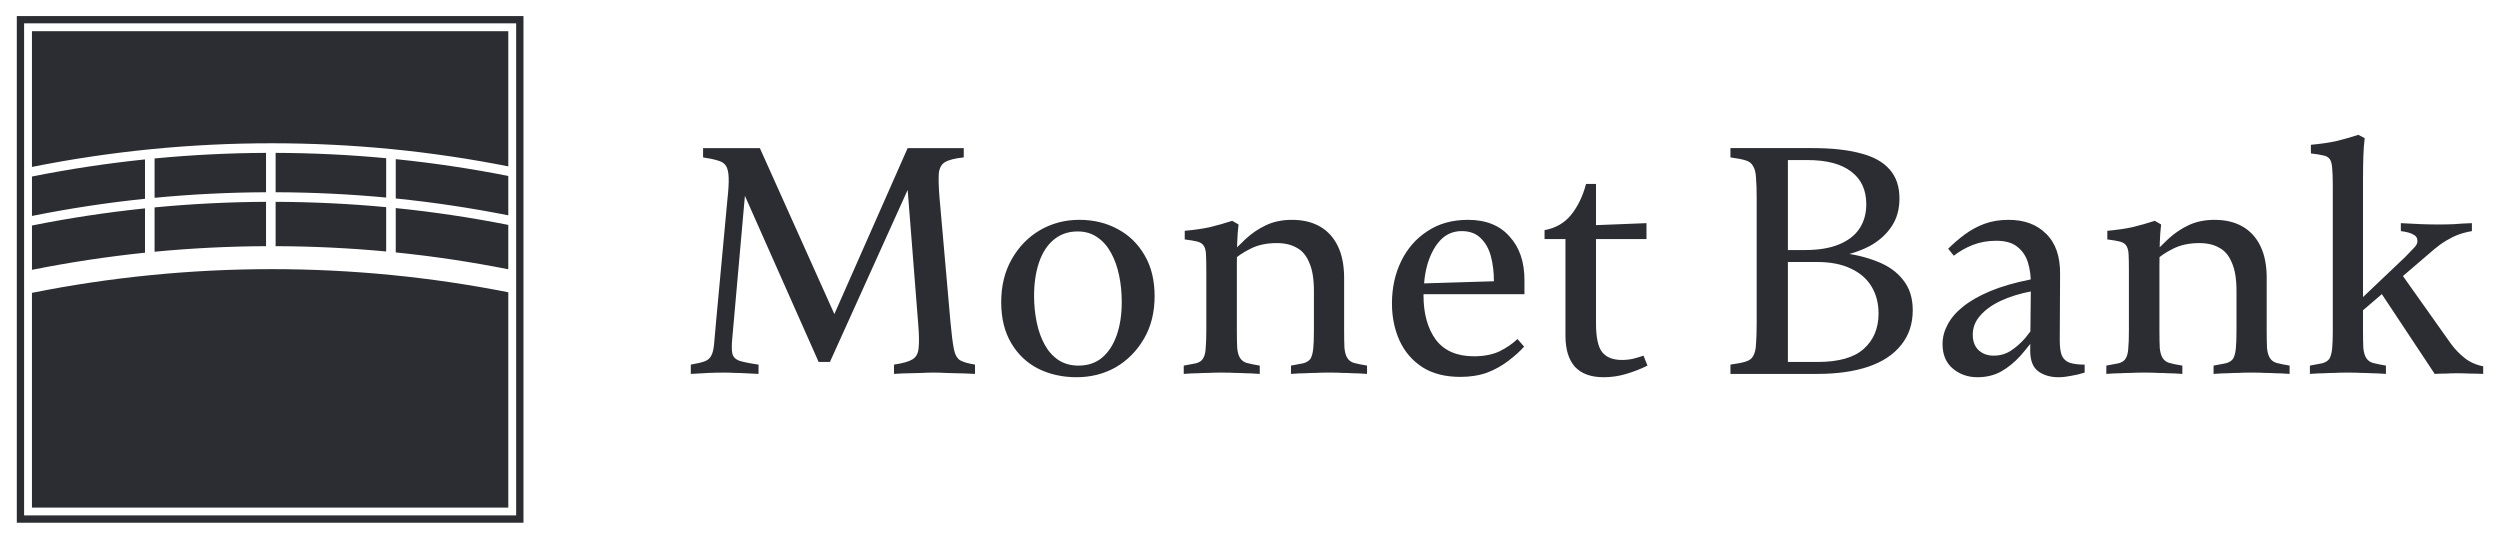 <?xml version="1.0" encoding="UTF-8"?>
<svg id="Layer_1" xmlns="http://www.w3.org/2000/svg" version="1.1" viewBox="0 0 250.759 53.592">
  <!-- Generator: Adobe Illustrator 29.3.1, SVG Export Plug-In . SVG Version: 2.1.0 Build 151)  -->
  <defs>
    <style>
      .st0 {
        fill: #2b2d33;
      }
    </style>
  </defs>
  <path class="st0" d="M52.506,52.432H1.685V1.612h50.821v50.821ZM2.417,2.343v49.355h49.355V2.343H2.417ZM27.238,26.996c8.127,0,16.066.8,23.746,2.32v21.595H3.205v-21.538c7.77-1.558,15.866-2.377,24.033-2.377ZM14.544,25.346c-3.835.398-7.618.974-11.338,1.72v-4.446c3.714-.745,7.503-1.322,11.338-1.72v4.446ZM39.695,20.871c3.818.388,7.583.955,11.288,1.688v4.45c-3.712-.735-7.47-1.302-11.288-1.691v-4.448ZM26.684,24.692c-3.769.017-7.498.206-11.179.558v-4.446c3.694-.354,7.428-.543,11.179-.561v4.448ZM27.646,20.244c3.739.012,7.437.193,11.088.535v4.446c-3.638-.341-7.331-.521-11.088-.533v-4.448ZM14.544,19.937c-3.836.398-7.618.976-11.338,1.723v-3.954c3.714-.745,7.503-1.318,11.338-1.716v3.947ZM39.695,15.963c3.818.389,7.583.953,11.288,1.686v3.949c-3.712-.735-7.47-1.302-11.288-1.691v-3.944ZM26.684,19.283c-3.769.017-7.498.205-11.179.558v-3.947c3.694-.354,7.428-.544,11.179-.56v3.949ZM27.646,15.334c3.739.012,7.437.193,11.088.535v3.947c-3.638-.341-7.331-.521-11.088-.533v-3.949ZM50.984,3.132v13.556c-7.678-1.52-15.559-2.317-23.746-2.317-8.228,0-16.265.817-24.033,2.374V3.132h47.779Z"/>
  <path class="st0" d="M97.797,36.572v.933c-.799-.044-1.432-.067-1.898-.067-.444-.022-.822-.033-1.133-.033-.311-.022-.688-.033-1.132-.033-.4,0-.777.011-1.132.033-.355,0-.755.011-1.199.033-.422,0-.966.022-1.632.067v-.933c.888-.133,1.51-.311,1.865-.533.355-.222.555-.589.6-1.099.067-.533.055-1.332-.033-2.398l-1.132-14.389.866-.866-8.593,19.018h-1.132l-8.027-18.085.766-.1-1.399,15.787c-.067.688-.067,1.199,0,1.532.067.333.289.577.666.733.4.133,1.055.267,1.965.4v.933c-.533-.022-.977-.044-1.332-.067-.355-.022-.688-.033-.999-.033-.311-.022-.688-.033-1.132-.033-.489,0-.999.011-1.532.033-.533.022-1.132.056-1.798.1v-.933c.644-.111,1.11-.222,1.399-.333.289-.111.5-.289.633-.533.155-.267.255-.655.3-1.166.044-.511.111-1.266.2-2.265l1.132-12.19c.111-.999.156-1.765.133-2.298-.022-.555-.122-.955-.3-1.199-.178-.244-.455-.411-.833-.5-.355-.111-.833-.211-1.432-.3v-.933h5.695l7.76,17.286-.599.067,7.661-17.353h5.629v.933c-.866.089-1.488.244-1.865.466-.355.2-.566.566-.633,1.099-.044.533-.022,1.355.067,2.465l1.099,12.49c.111,1.199.222,2.087.333,2.664.111.578.322.966.633,1.166.311.178.811.322,1.499.433ZM107.985,37.837c-1.421,0-2.709-.289-3.864-.866-1.132-.577-2.032-1.432-2.698-2.565-.666-1.132-.999-2.498-.999-4.097,0-1.643.355-3.086,1.066-4.33.711-1.243,1.654-2.209,2.831-2.898,1.199-.688,2.509-1.032,3.93-1.032,1.443,0,2.731.311,3.864.933,1.132.599,2.032,1.476,2.698,2.631.666,1.132.999,2.498.999,4.097,0,1.621-.355,3.042-1.066,4.263-.711,1.221-1.654,2.176-2.831,2.864-1.177.666-2.487.999-3.93.999ZM108.185,36.671c.933,0,1.721-.267,2.365-.799.644-.555,1.132-1.31,1.465-2.265.333-.955.5-2.065.5-3.331,0-.933-.089-1.821-.267-2.665-.178-.844-.444-1.588-.799-2.232-.355-.666-.811-1.188-1.366-1.565-.555-.4-1.221-.599-1.998-.599-.933,0-1.732.278-2.398.833-.644.533-1.132,1.288-1.466,2.265-.333.977-.5,2.098-.5,3.364,0,.91.089,1.798.267,2.665.178.844.444,1.588.799,2.232.355.644.811,1.155,1.366,1.532.577.377,1.254.566,2.032.566ZM124.062,26.413v6.728c0,.733.011,1.321.033,1.765.044.422.133.744.267.966.155.267.389.444.699.533.311.089.744.178,1.299.267v.833c-.599-.044-1.077-.067-1.432-.067-.355-.022-.699-.033-1.032-.033-.333-.022-.788-.033-1.365-.033-.555,0-1.01.011-1.366.033-.333,0-.677.011-1.032.033-.355,0-.822.022-1.399.067v-.833c.511-.089.921-.166,1.232-.233.333-.089.566-.244.699-.466.155-.244.244-.577.267-.999.045-.444.067-1.066.067-1.865v-5.862c0-.777-.011-1.365-.033-1.765-.022-.422-.122-.733-.3-.933-.133-.155-.344-.267-.633-.333-.267-.067-.666-.133-1.199-.2v-.866c.977-.089,1.821-.211,2.531-.367.733-.178,1.476-.389,2.232-.633l.633.366c-.067.555-.111,1.155-.133,1.799-.022.622-.033,1.321-.033,2.098ZM134.82,27.912v5.229c0,.733.011,1.321.033,1.765.044.422.133.744.267.966.155.267.389.444.699.533.333.089.766.178,1.299.267v.833c-.599-.044-1.077-.067-1.432-.067-.355-.022-.7-.033-1.033-.033-.333-.022-.788-.033-1.365-.033-.555,0-.999.011-1.332.033-.333,0-.677.011-1.032.033-.355,0-.833.022-1.432.067v-.833c.511-.089.922-.166,1.232-.233.333-.089.577-.244.733-.466.133-.244.222-.577.267-.999.044-.444.067-1.066.067-1.865v-3.93c0-1.199-.156-2.143-.466-2.831-.289-.711-.711-1.21-1.266-1.499-.533-.311-1.199-.466-1.998-.466-1.021,0-1.898.189-2.631.566-.733.355-1.366.788-1.899,1.299l-.433-.4c.599-.666,1.21-1.288,1.832-1.865.622-.577,1.31-1.044,2.065-1.399.755-.355,1.621-.533,2.598-.533,1.088,0,2.02.222,2.798.666s1.377,1.099,1.798,1.965c.422.866.633,1.943.633,3.231ZM152.874,34.773c-.444.489-.977.966-1.599,1.432-.599.466-1.299.855-2.098,1.166-.799.289-1.699.433-2.698.433-1.51,0-2.776-.322-3.797-.966-1.021-.666-1.787-1.554-2.298-2.664-.511-1.133-.766-2.376-.766-3.731,0-1.576.311-2.998.933-4.263.622-1.266,1.499-2.265,2.631-2.998,1.133-.755,2.487-1.132,4.064-1.132,1.798,0,3.186.555,4.163,1.665.999,1.088,1.499,2.542,1.499,4.363v1.432h-10.858l.133-1.066,7.661-.233c0-.91-.1-1.743-.3-2.498-.2-.755-.544-1.366-1.032-1.832-.466-.466-1.099-.7-1.898-.7-.822,0-1.521.289-2.098.866-.555.577-.988,1.355-1.299,2.332-.289.955-.433,2.043-.433,3.264,0,1.821.411,3.297,1.232,4.43.844,1.11,2.12,1.665,3.83,1.665.999,0,1.854-.167,2.565-.5.711-.355,1.31-.766,1.798-1.232l.666.766ZM160.852,37.837c-1.288,0-2.254-.355-2.898-1.066-.622-.711-.933-1.743-.933-3.098v-9.692h-2.098v-.899c1.11-.2,1.998-.711,2.664-1.532.666-.822,1.166-1.854,1.499-3.098h.999v4.13l5.063-.2v1.599h-5.063v8.46c0,1.421.211,2.387.633,2.898.422.51,1.077.766,1.965.766.422,0,.81-.045,1.166-.133.355-.089.688-.189.999-.3l.4.999c-.666.333-1.377.611-2.132.833-.733.222-1.488.333-2.265.333ZM184.494,25.713l.1-.366c1.399.155,2.642.455,3.73.899,1.088.422,1.943,1.032,2.565,1.832.644.799.966,1.81.966,3.031,0,1.377-.389,2.542-1.166,3.497-.755.955-1.843,1.677-3.264,2.165-1.421.488-3.142.733-5.162.733h-8.693v-.933c.666-.089,1.177-.189,1.532-.3.355-.111.599-.289.733-.533.178-.289.278-.7.3-1.232.044-.533.067-1.243.067-2.132v-12.39c0-.91-.022-1.621-.067-2.132-.022-.533-.122-.933-.3-1.199-.133-.267-.378-.455-.733-.566-.355-.111-.866-.211-1.532-.3v-.933h8.227c1.954,0,3.575.178,4.863.533,1.288.333,2.254.877,2.897,1.632.644.733.966,1.699.966,2.898,0,1.066-.255,1.987-.766,2.764-.511.777-1.21,1.421-2.098,1.932-.888.489-1.943.855-3.164,1.099ZM181.297,16.055h-1.965v9.026h1.699c1.377,0,2.52-.189,3.431-.566.91-.378,1.588-.899,2.032-1.565.466-.688.7-1.51.7-2.465,0-1.421-.5-2.509-1.499-3.264-.999-.777-2.465-1.166-4.396-1.166ZM179.332,36.305h2.998c2.087,0,3.619-.433,4.596-1.299.999-.888,1.499-2.076,1.499-3.564,0-1.022-.233-1.921-.7-2.698-.466-.777-1.155-1.377-2.065-1.798-.91-.444-2.043-.666-3.397-.666h-2.931v10.025ZM195.41,24.948c.511-.511,1.066-.988,1.665-1.432.6-.444,1.255-.799,1.965-1.066.733-.267,1.543-.4,2.431-.4,1.577,0,2.831.466,3.764,1.399.955.933,1.421,2.287,1.399,4.064l-.033,6.628c0,.644.067,1.144.2,1.499.155.355.411.6.766.733.378.133.888.2,1.532.2v.799c-.488.155-.955.267-1.399.333-.444.089-.855.133-1.232.133-.799,0-1.477-.2-2.032-.599-.533-.4-.799-1.088-.799-2.065l.067-6.695c0-.799-.1-1.521-.3-2.165-.2-.644-.555-1.166-1.066-1.565-.489-.4-1.199-.599-2.132-.599-.844,0-1.632.144-2.365.433-.711.289-1.332.644-1.865,1.066l-.566-.699ZM204.203,32.475l.2.999c-.555.777-1.133,1.51-1.732,2.198-.599.666-1.255,1.199-1.965,1.599-.688.377-1.476.566-2.365.566-.955,0-1.776-.289-2.465-.866-.688-.577-1.032-1.399-1.032-2.465,0-.666.167-1.31.5-1.932.333-.644.844-1.243,1.532-1.798.711-.577,1.621-1.099,2.731-1.565,1.11-.466,2.442-.855,3.997-1.166l1.665-.366-.2,1.299-1.266.233c-1.177.222-2.22.544-3.131.966-.888.422-1.576.922-2.065,1.499-.488.555-.733,1.188-.733,1.898,0,.644.189,1.155.566,1.532.4.378.91.566,1.532.566.644,0,1.221-.167,1.732-.5.533-.355,1.01-.777,1.432-1.266.422-.511.777-.988,1.066-1.432ZM216.599,26.413v6.728c0,.733.011,1.321.033,1.765.045.422.133.744.267.966.155.267.389.444.7.533.311.089.744.178,1.299.267v.833c-.6-.044-1.077-.067-1.432-.067-.355-.022-.7-.033-1.032-.033-.333-.022-.788-.033-1.366-.033-.555,0-1.01.011-1.365.033-.333,0-.677.011-1.032.033-.355,0-.822.022-1.399.067v-.833c.51-.089.921-.166,1.232-.233.333-.089.566-.244.7-.466.155-.244.244-.577.267-.999.044-.444.067-1.066.067-1.865v-5.862c0-.777-.011-1.365-.033-1.765-.022-.422-.122-.733-.3-.933-.133-.155-.344-.267-.633-.333-.267-.067-.666-.133-1.199-.2v-.866c.977-.089,1.821-.211,2.531-.367.733-.178,1.477-.389,2.232-.633l.633.366c-.067.555-.111,1.155-.133,1.799-.022.622-.033,1.321-.033,2.098ZM227.357,27.912v5.229c0,.733.011,1.321.033,1.765.045.422.133.744.267.966.155.267.389.444.7.533.333.089.766.178,1.299.267v.833c-.6-.044-1.077-.067-1.432-.067-.355-.022-.7-.033-1.032-.033-.333-.022-.788-.033-1.366-.033-.555,0-.999.011-1.332.033-.333,0-.677.011-1.032.033-.355,0-.833.022-1.432.067v-.833c.51-.089.921-.166,1.232-.233.333-.089.577-.244.733-.466.133-.244.222-.577.267-.999.045-.444.067-1.066.067-1.865v-3.93c0-1.199-.155-2.143-.466-2.831-.289-.711-.711-1.21-1.266-1.499-.533-.311-1.199-.466-1.998-.466-1.022,0-1.899.189-2.631.566-.733.355-1.366.788-1.898,1.299l-.433-.4c.599-.666,1.21-1.288,1.832-1.865.622-.577,1.31-1.044,2.065-1.399.755-.355,1.621-.533,2.598-.533,1.088,0,2.021.222,2.798.666.777.444,1.377,1.099,1.798,1.965.422.866.633,1.943.633,3.231ZM238.583,29.011l2.198-1.665,5.028,7.095c.401.555.868,1.044,1.4,1.465.532.422,1.155.7,1.864.833v.766c-.443-.022-.887-.033-1.332-.033-.443-.022-.887-.033-1.332-.033-.376,0-.742.011-1.099.033-.355,0-.721.011-1.099.033l-5.628-8.493ZM235.286,32.608l-.033-1.133,5.994-5.695c.378-.4.677-.711.898-.933.222-.222.334-.444.334-.666,0-.311-.145-.533-.434-.666-.266-.155-.677-.267-1.232-.333v-.799c.756.045,1.433.078,2.032.1.623.022,1.211.033,1.766.033.532,0,1.055-.011,1.566-.033.509-.045,1.099-.078,1.764-.1v.799c-.511.089-.978.211-1.398.367-.401.155-.8.355-1.199.599-.378.222-.777.511-1.199.866l-8.86,7.594ZM237.018,17.787v15.354c0,.733.012,1.321.033,1.765.044.422.133.744.268.966.154.267.387.444.698.533.334.089.768.178,1.3.267v.833c-.6-.044-1.078-.067-1.433-.067-.355-.022-.7-.033-1.031-.033-.334-.022-.789-.033-1.367-.033-.553,0-.999.011-1.332.033-.331,0-.676.011-1.031.033-.355,0-.833.022-1.432.067v-.833c.511-.089.921-.166,1.232-.233.333-.089.578-.244.732-.466.133-.244.224-.577.268-.999.044-.444.065-1.066.065-1.865v-14.489c0-.777-.021-1.366-.065-1.765-.023-.422-.112-.733-.268-.933-.154-.178-.366-.289-.632-.333-.267-.067-.677-.133-1.232-.2v-.866c.977-.089,1.82-.211,2.532-.366.733-.178,1.477-.389,2.231-.633l.632.333c-.065.555-.11,1.155-.133,1.799-.021.644-.033,1.355-.033,2.132Z"/>
</svg>